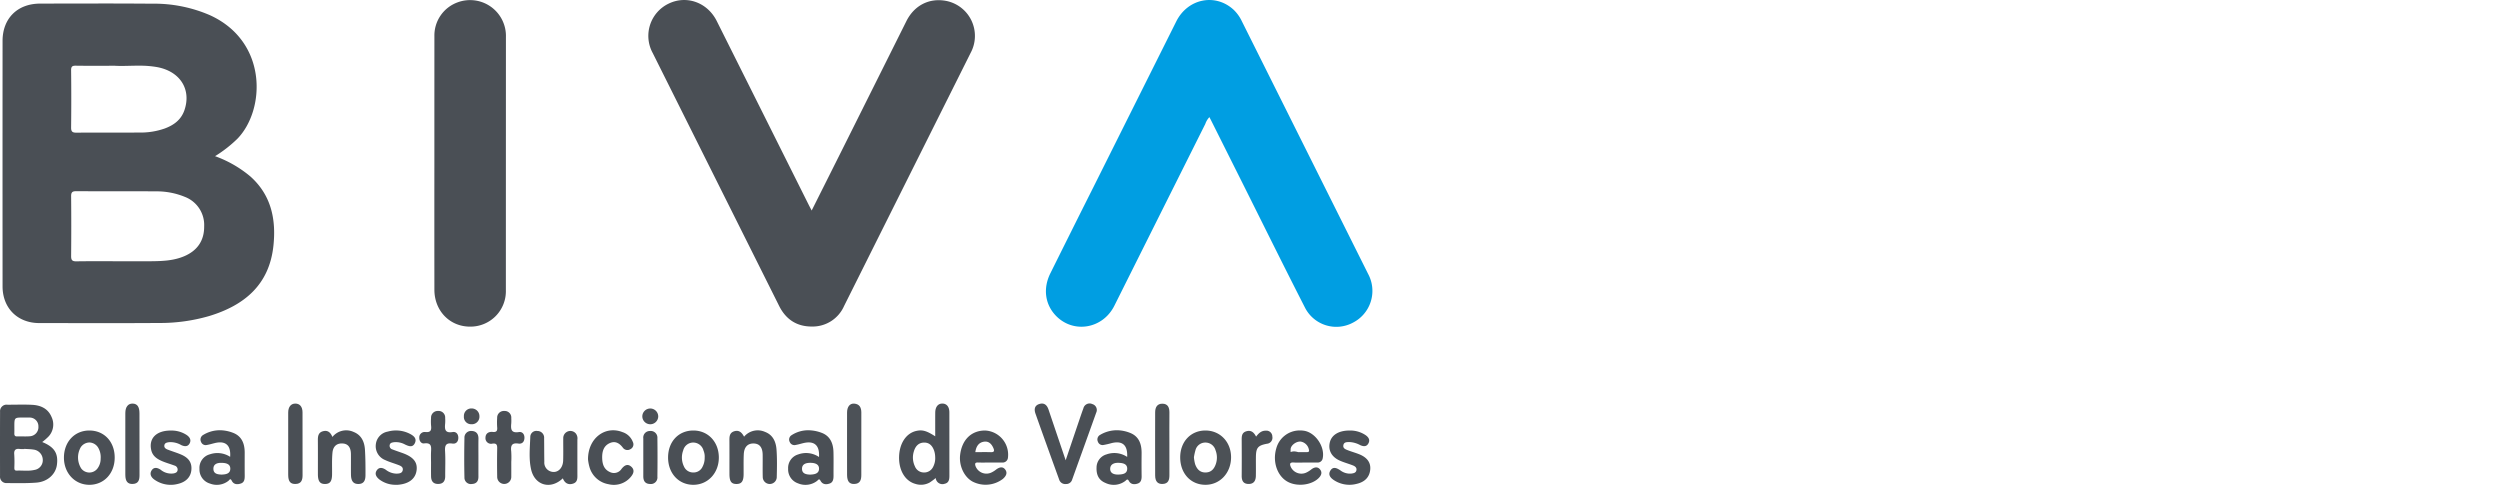 <svg xmlns="http://www.w3.org/2000/svg" xmlns:xlink="http://www.w3.org/1999/xlink" width="825" height="160" viewBox="0 0 825 160">
  <defs>
    <clipPath id="clip-fr2846677-ftse-biva-index-card-825">
      <rect width="825" height="160"/>
    </clipPath>
  </defs>
  <g id="fr2846677-ftse-biva-index-card-825" clip-path="url(#clip-fr2846677-ftse-biva-index-card-825)">
    <g id="g98" transform="translate(305.234 -568.629)">
      <g id="g96" transform="translate(-305.234 568.629)">
        <path id="path4" d="M-270.606,573.83q-9.249.005-18.5.036c-7.452.016-12.345,4.891-12.349,12.3q-.022,40.5,0,81c0,7.188,4.948,12.115,12.11,12.121,13.176.009,26.351.064,39.526-.027a58.128,58.128,0,0,0,16.507-2.284c11.656-3.524,19.87-10.324,21.238-23.187.924-8.69-.7-16.7-7.58-22.86a38.214,38.214,0,0,0-11.681-6.719A42,42,0,0,0-224,618.5c9.274-9.473,10.185-32.042-9-40.8a46.2,46.2,0,0,0-19.111-3.808Q-261.358,573.814-270.606,573.83Zm14.669,20.52a32.364,32.364,0,0,1,5.478.47c7.576,1.392,11.358,7.348,9.028,14.186-1.1,3.228-3.547,4.988-6.59,6.1a24.045,24.045,0,0,1-8.209,1.31c-6.941.037-13.882-.017-20.823.039-1.313.01-1.8-.3-1.781-1.714q.109-9.437,0-18.877c-.012-1.23.387-1.529,1.553-1.511,4.02.063,8.042.024,12.924.024C-261.819,594.532-258.937,594.315-255.937,594.35Zm-21.146,41.415c8.7.058,17.392-.026,26.087.057a24.486,24.486,0,0,1,9.68,1.811,9.942,9.942,0,0,1,6.388,9.766c.032,4.672-2.242,7.983-6.579,9.827-3.36,1.429-6.914,1.611-10.484,1.654-3.5.042-7.008.009-10.512.008-4.867,0-9.735-.047-14.6.03-1.386.022-1.739-.436-1.726-1.77q.092-9.831,0-19.663C-278.85,636.1-278.427,635.756-277.083,635.765Z" transform="translate(302.302 -572.674)" fill="#4a4f55"/>
        <path id="path6" d="M1301.924,607.285a6.129,6.129,0,0,0-1.352,2.243q-15.014,29.994-30.013,60c-3.893,7.771-13.79,9.3-19.509,3.063-3.4-3.707-4.037-8.881-1.614-13.757q7.225-14.54,14.513-29.049,13.519-27.046,27.045-54.088c3.757-7.491,12.757-9.358,18.788-3.968a12.722,12.722,0,0,1,2.846,3.906q20.852,41.723,41.7,83.446a11.767,11.767,0,0,1-5,16.007,11.605,11.605,0,0,1-15.954-5.114c-7.018-13.728-13.84-27.555-20.742-41.342q-5-9.993-10.006-19.984C1302.412,608.207,1302.18,607.776,1301.924,607.285Z" transform="translate(-902.821 -568.632)" fill="#009ee2" fill-rule="evenodd"/>
        <path id="path8" d="M711.574,638.1c3.34-6.66,6.59-13.126,9.827-19.6q10.721-21.444,21.429-42.894c2.609-5.223,7.565-7.742,13.141-6.676a11.775,11.775,0,0,1,8.081,17.112q-20.9,41.781-41.787,83.575a11.347,11.347,0,0,1-10.729,6.765c-4.908,0-8.491-2.378-10.694-6.784q-20.877-41.757-41.749-83.518a11.8,11.8,0,0,1,5.221-16.224c5.929-2.919,12.846-.457,15.935,5.713q15.178,30.31,30.335,60.632C710.87,636.771,711.176,637.335,711.574,638.1Z" transform="translate(-443.722 -568.629)" fill="#4a4f55" fill-rule="evenodd"/>
        <path id="path10" d="M339.788,622.66q0-21.033.009-42.067a11.621,11.621,0,0,1,7.679-11.093A11.829,11.829,0,0,1,363.4,580.956q-.012,41.774-.019,83.55A11.686,11.686,0,0,1,351.5,676.518c-6.663-.026-11.7-5.237-11.706-12.18Q339.768,643.5,339.788,622.66Z" transform="translate(-196.445 -568.732)" fill="#4a4f55" fill-rule="evenodd"/>
        <path id="path12" d="M-298.654,1169.472c-1.361.01-2.722.038-4.082.032a2.167,2.167,0,0,0-2.477,2.345c-.033,7.06-.019,14.12-.01,21.18a2.106,2.106,0,0,0,2.285,2.334c3.235.02,6.482.1,9.7-.149,3.7-.281,6.369-2.75,6.784-5.862.508-3.806-.846-5.91-4.847-7.529a19.5,19.5,0,0,0,2.154-1.9,5.809,5.809,0,0,0,.929-6.364c-1.16-2.778-3.565-3.86-6.362-4.015C-295.934,1169.469-297.293,1169.462-298.654,1169.472Zm2.172,4.254c.324,0,.647,0,.97.019a2.875,2.875,0,0,1,2.954,2.945,3.007,3.007,0,0,1-2.723,3.218c-1.41.14-2.846.012-4.268.062-.82.028-.981-.388-.953-1.076.029-.71.006-1.423.006-2.135,0-3.031,0-3.032,3.043-3.021C-297.13,1173.738-296.806,1173.729-296.482,1173.726Zm-2.624,10.35a4.372,4.372,0,0,1,.513.045,9.677,9.677,0,0,0,1.356.01c0-.019,0-.037.005-.055,1.03.075,2.072.075,3.087.24a3.443,3.443,0,0,1,3.024,3.268,3.227,3.227,0,0,1-2.766,3.443c-1.918.456-3.863.135-5.794.224-.909.042-.812-.615-.814-1.192a40.288,40.288,0,0,0-.031-4.07c-.145-1.383.316-1.938,1.42-1.914Z" transform="translate(305.234 -1035.949)" fill="#4a4f55"/>
        <path id="path14" d="M1044.127,1167.928c-1.416.013-2.29,1.12-2.305,3-.022,2.569-.007,5.138-.007,7.81-2.851-1.84-4.244-2.225-6.233-1.783-3.35.745-5.581,4.09-5.692,8.535-.113,4.51,2.023,8.023,5.38,8.943a5.96,5.96,0,0,0,4.7-.442,19.768,19.768,0,0,0,2.007-1.492,2.22,2.22,0,0,0,2.939,1.9c1.447-.315,1.582-1.486,1.579-2.735-.016-6.941,0-13.882-.012-20.823C1046.48,1168.977,1045.589,1167.915,1044.127,1167.928Zm-6,12.873c1.8-.031,2.778,1.1,3.344,2.719a7.168,7.168,0,0,1,.333,2.06,6.14,6.14,0,0,1-.67,3.217,3.258,3.258,0,0,1-3.145,1.872,3.179,3.179,0,0,1-2.864-1.993,6.77,6.77,0,0,1-.374-4.912C1035.241,1182.079,1036.246,1180.832,1038.13,1180.8Z" transform="translate(-733.192 -1034.751)" fill="#4a4f55"/>
        <path id="path16" d="M1241.557,1186.609c1.566-4.628,2.968-8.783,4.378-12.935.478-1.408.953-2.816,1.467-4.21a2.107,2.107,0,0,1,2.952-1.4,2.027,2.027,0,0,1,1.273,2.844c-2.627,7.368-5.293,14.723-7.936,22.085a2.013,2.013,0,0,1-2.048,1.45,2.1,2.1,0,0,1-2.244-1.488c-2.618-7.234-5.238-14.466-7.8-21.719-.463-1.309-.41-2.665,1.231-3.188s2.564.335,3.07,1.837C1237.715,1175.278,1239.544,1180.664,1241.557,1186.609Z" transform="translate(-889.884 -1034.717)" fill="#4a4f55" fill-rule="evenodd"/>
        <path id="path18" d="M1128.587,1207.927c-4.559,0-7.686,3.076-8.251,8.112-.4,3.592,1.372,7.314,4.19,8.785a9.41,9.41,0,0,0,9.9-.906c.958-.823,1.658-1.879.841-3.042-.853-1.212-2.014-.834-3.065-.049a7.547,7.547,0,0,1-1.47.928,3.839,3.839,0,0,1-5.306-2.067c-.249-.769-.2-1.235.8-1.2,1.3.05,2.594.012,3.891.01,1.362,0,2.724.009,4.085-.006a1.74,1.74,0,0,0,1.915-1.544A7.993,7.993,0,0,0,1128.587,1207.927Zm.145,3.657c1.3.028,2.107.991,2.623,2.234.384.926.14,1.29-.886,1.26-1.672-.049-3.346-.013-5.114-.013.271-1.909,1.126-3.232,2.958-3.458A2.948,2.948,0,0,1,1128.732,1211.584Z" transform="translate(-803.499 -1065.861)" fill="#4a4f55"/>
        <path id="path20" d="M1596.066,1207.833a8.006,8.006,0,0,0-7.583,5.9c-1.37,4.615.447,9.526,4.16,11.241,3.082,1.423,7.412.835,9.693-1.3.893-.836,1.429-1.853.636-2.906-.8-1.069-1.9-.861-2.915-.091a8.39,8.39,0,0,1-1.459.952,3.866,3.866,0,0,1-5.307-1.7c-.4-.938-.47-1.611.925-1.518,1.226.081,2.462.017,3.695.015,1.362,0,2.725.013,4.086-.006a1.655,1.655,0,0,0,1.8-1.417c.794-3.787-2.411-8.5-6.183-9.072A8.96,8.96,0,0,0,1596.066,1207.833Zm.195,3.665a1.958,1.958,0,0,1,.424.036,3.31,3.31,0,0,1,2.555,2.633c.231.8-.3.829-.86.824-.777-.007-1.553,0-2.33,0-.129,0-.147,0-.384-.006-2.451-.76-2.55.73-2.451-.76C1593.083,1212.9,1594.848,1211.529,1596.261,1211.5Z" transform="translate(-1167.303 -1065.786)" fill="#4a4f55"/>
        <path id="path22" d="M871.746,1207.562a10.068,10.068,0,0,0-5.477,1.638,1.69,1.69,0,0,0-.575,2.254,1.648,1.648,0,0,0,1.932.96c.888-.141,1.753-.428,2.633-.631,3.529-.81,5.332.743,5.082,4.607a7.59,7.59,0,0,0-6.878-.849,4.647,4.647,0,0,0-3.308,4.746,4.842,4.842,0,0,0,3.279,4.8,6.285,6.285,0,0,0,6.264-.808c.375-.293.668-.929,1.139-.053.695,1.293,1.926,1.309,3.054.9s1.25-1.53,1.243-2.621c-.016-2.6.05-5.195-.022-7.789-.08-2.858-1.107-5.3-3.966-6.335A12.768,12.768,0,0,0,871.746,1207.562Zm.715,10.747c1.323,0,2.868.318,2.889,1.89.024,1.711-1.534,1.948-2.95,2-1.307-.044-2.638-.306-2.666-1.861C869.7,1218.666,871.118,1218.308,872.461,1218.309Z" transform="translate(-605.069 -1065.577)" fill="#4a4f55"/>
        <path id="path24" d="M-2.365,1207.544a10.515,10.515,0,0,0-5.491,1.6,1.735,1.735,0,0,0-.621,2.251,1.62,1.62,0,0,0,1.9,1.013c.888-.143,1.754-.42,2.631-.63,3.542-.853,5.355.686,5.068,4.542a7.7,7.7,0,0,0-6.688-.836A4.63,4.63,0,0,0-9,1220.314a4.822,4.822,0,0,0,3.487,4.832,6.206,6.206,0,0,0,6.066-.907c.319-.253.618-1,1.1-.032.653,1.3,1.906,1.3,3.046.9,1.16-.406,1.243-1.512,1.231-2.606-.026-2.529-.01-5.059-.008-7.588,0-2.961-.974-5.447-3.9-6.542a12.318,12.318,0,0,0-4.4-.832Zm.443,10.758c.084,0,.169,0,.253,0,1.3.028,2.864.283,2.841,1.963-.023,1.654-1.507,1.858-2.883,1.913-1.276-.058-2.647-.228-2.692-1.845S-3.187,1218.32-1.922,1218.3Z" transform="translate(74.827 -1065.563)" fill="#4a4f55"/>
        <path id="path26" d="M1329.735,1207.548a10.762,10.762,0,0,0-5.493,1.567,1.726,1.726,0,0,0-.664,2.233,1.625,1.625,0,0,0,1.875,1.056,26.7,26.7,0,0,0,2.631-.612c3.555-.863,5.333.6,5.149,4.557a7.65,7.65,0,0,0-6.819-.834,4.526,4.526,0,0,0-3.287,4.322c-.1,2.593.844,4.252,2.992,5.122a6.274,6.274,0,0,0,6.438-.635c.442-.323.743-.958,1.275,0,.648,1.166,1.843,1.178,2.921.8,1.044-.37,1.262-1.337,1.248-2.4-.036-2.527-.031-5.055-.007-7.581.028-3.019-.855-5.595-3.867-6.752a12.033,12.033,0,0,0-4.392-.846Zm.4,10.749c.086,0,.172,0,.258,0,1.283.049,2.851.27,2.853,1.91,0,1.758-1.562,1.909-2.955,1.968-1.354.016-2.658-.379-2.664-1.868s1.226-2,2.509-2.013Z" transform="translate(-961.265 -1065.567)" fill="#4a4f55"/>
        <path id="path28" d="M171.59,1209.906a5.835,5.835,0,0,1,7.012-1.646c2.6,1.031,3.574,3.3,3.731,5.895.167,2.781.183,5.574.17,8.363-.007,1.522-.394,2.9-2.354,2.905-1.622.007-2.4-.94-2.434-3.056-.035-2.271.01-4.544-.015-6.816-.024-2.158-.91-3.328-2.571-3.482-1.963-.183-3.309.8-3.521,3.016-.227,2.38-.1,4.794-.133,7.193-.028,2.243-.653,3.11-2.267,3.145-1.707.035-2.4-.881-2.406-3.209-.006-3.765.021-7.53-.013-11.294-.012-1.34.2-2.506,1.68-2.9C169.989,1207.606,170.952,1208.335,171.59,1209.906Z" transform="translate(-61.894 -1065.709)" fill="#4a4f55" fill-rule="evenodd"/>
        <path id="path30" d="M1455.633,1207.936c-4.825.027-8.27,3.723-8.264,8.868.006,5.291,3.459,9.041,8.329,9.045,4.788,0,8.422-3.87,8.458-9.014C1464.19,1211.726,1460.534,1207.908,1455.633,1207.936Zm.069,3.976a3.44,3.44,0,0,1,3.321,2.528,6.564,6.564,0,0,1,.1,4.562c-.569,1.675-1.607,2.82-3.513,2.783-1.824-.034-2.783-1.217-3.33-2.779a13.789,13.789,0,0,1-.383-2.232,18.28,18.28,0,0,1,.506-2.334A3.347,3.347,0,0,1,1455.7,1211.912Z" transform="translate(-1057.902 -1065.868)" fill="#4c5156"/>
        <path id="path32" d="M-201.913,1207.932c-4.876,0-8.394,3.775-8.378,9,.015,5.053,3.582,8.876,8.319,8.915,4.862.041,8.416-3.734,8.429-8.951C-193.529,1211.634-196.985,1207.934-201.913,1207.932Zm.014,3.95a3.5,3.5,0,0,1,3.044,1.962,6.178,6.178,0,0,1,.681,3.346,5.332,5.332,0,0,1-.955,3.142,3.353,3.353,0,0,1-5.471.107,6.791,6.791,0,0,1-.141-6.986A3.521,3.521,0,0,1-201.9,1211.883Z" transform="translate(231.39 -1065.865)" fill="#4a4f55"/>
        <path id="path34" d="M695.242,1207.932c-4.929-.015-8.39,3.684-8.373,8.95.016,5.231,3.561,9.01,8.41,8.965,4.8-.046,8.393-3.965,8.339-9.1C703.564,1211.649,700.045,1207.945,695.242,1207.932Zm.089,3.977a3.508,3.508,0,0,1,3.234,2.656,5.13,5.13,0,0,1,.38,2.342,6.106,6.106,0,0,1-.682,2.933,3.235,3.235,0,0,1-3.1,1.941,3.275,3.275,0,0,1-3.071-2.012,6.743,6.743,0,0,1-.229-5.281A3.4,3.4,0,0,1,695.331,1211.909Z" transform="translate(-466.402 -1065.865)" fill="#4a4f55"/>
        <path id="path36" d="M492.242,1224.158c-3.992,3.831-9.258,2.376-10.466-2.918-.813-3.563-.387-7.227-.271-10.842a1.991,1.991,0,0,1,2.325-1.861,2.219,2.219,0,0,1,2.238,2.429c.035,2.591.019,5.183.065,7.774a3.059,3.059,0,0,0,2.106,3.158c2.116.71,4.021-.914,4.109-3.587.081-2.46.007-4.924.032-7.387a2.351,2.351,0,0,1,4.164-1.539,2.66,2.66,0,0,1,.5,2.012q-.007,5.637,0,11.275c0,1.3.179,2.73-1.435,3.242s-2.752-.191-3.37-1.757Z" transform="translate(-306.507 -1066.315)" fill="#4a4f55" fill-rule="evenodd"/>
        <path id="path38" d="M782.8,1209.851a5.889,5.889,0,0,1,6.936-1.578c2.644,1,3.595,3.333,3.776,5.872.216,3.033.147,6.092.074,9.138a2.313,2.313,0,0,1-4.62-.055c-.069-2.462,0-4.928-.028-7.391s-1.036-3.706-2.972-3.748c-1.952-.042-3.144,1.163-3.258,3.528-.106,2.2-.047,4.408-.059,6.612-.013,2.34-.678,3.235-2.395,3.225-1.67-.011-2.274-.876-2.279-3.3-.006-3.631.013-7.263-.009-10.9-.008-1.342-.029-2.675,1.559-3.187C781.144,1207.549,782.081,1208.475,782.8,1209.851Z" transform="translate(-537.257 -1065.738)" fill="#4a4f55" fill-rule="evenodd"/>
        <path id="path40" d="M258.853,1225.827a8.775,8.775,0,0,1-5-1.769c-.988-.8-1.649-1.832-.818-3.019.791-1.132,1.947-.841,2.94-.182a5.95,5.95,0,0,0,3.579,1.3c.839-.039,1.814-.084,2.029-1.124.221-1.071-.662-1.442-1.464-1.748-1.449-.552-2.959-.966-4.355-1.626a4.909,4.909,0,0,1-3.063-5.144,4.781,4.781,0,0,1,3.962-4.238,10.016,10.016,0,0,1,7.355.776c1.209.632,2.305,1.536,1.549,3.071s-2.072.95-3.2.43a6.276,6.276,0,0,0-3.736-.762c-.577.1-1.194.176-1.349.894a1.245,1.245,0,0,0,.943,1.49c1.082.424,2.188.787,3.283,1.179,3.523,1.261,4.953,2.972,4.663,5.579-.317,2.851-2.465,4.576-6.1,4.888C259.815,1225.846,259.554,1225.827,258.853,1225.827Z" transform="translate(-128.681 -1065.853)" fill="#4a4f55" fill-rule="evenodd"/>
        <path id="path42" d="M1675.547,1207.951a9.128,9.128,0,0,1,5.318,1.555c.9.65,1.5,1.513.9,2.661-.621,1.189-1.648,1.079-2.68.627a8.248,8.248,0,0,0-3.7-1.042c-.747.038-1.68-.021-1.891.981-.235,1.116.7,1.428,1.468,1.728,1.262.493,2.58.844,3.833,1.358,2.574,1.057,3.748,2.744,3.561,4.966-.215,2.556-1.809,4.187-4.583,4.792a9.333,9.333,0,0,1-7.273-1.163c-1.18-.748-2.159-1.774-1.331-3.186.9-1.536,2.2-.873,3.342-.112a5.163,5.163,0,0,0,3.645,1.04c.715-.1,1.476-.239,1.639-1.106s-.487-1.316-1.154-1.581c-1.439-.572-2.956-.965-4.365-1.6-2.687-1.209-3.84-3.387-3.282-5.917S1671.959,1207.943,1675.547,1207.951Z" transform="translate(-1230.172 -1065.88)" fill="#4a4f55" fill-rule="evenodd"/>
        <path id="path44" d="M-74.869,1207.992a9.085,9.085,0,0,1,5.153,1.46c1.017.683,1.613,1.641.976,2.808-.615,1.126-1.688,1.012-2.729.544a7.023,7.023,0,0,0-4.086-.969c-.644.107-1.349.2-1.5.99s.435,1.2,1.047,1.439c1.442.565,2.934,1,4.362,1.6,2.664,1.114,3.732,2.755,3.495,5.187-.224,2.3-1.808,3.928-4.4,4.536a9.3,9.3,0,0,1-7.776-1.383c-1.141-.795-1.725-1.938-.874-3.155.782-1.118,1.97-.764,2.945-.1a5.444,5.444,0,0,0,4.168,1.2c.668-.12,1.3-.337,1.4-1.116a1.363,1.363,0,0,0-1.015-1.483c-1.33-.5-2.71-.876-4.018-1.426-1.706-.718-3.221-1.688-3.671-3.693-.874-3.9,1.73-6.479,6.519-6.439Z" transform="translate(131.301 -1065.911)" fill="#4a4f55" fill-rule="evenodd"/>
        <path id="path46" d="M567.983,1217.232c-.053-7.016,5.68-11.287,11.4-9.011a5.394,5.394,0,0,1,3.395,3.247,1.752,1.752,0,0,1-.768,2.349,1.856,1.856,0,0,1-2.473-.393c-1.114-1.523-2.517-2.394-4.329-1.61-2.129.921-2.613,2.886-2.55,5.02.059,1.987.6,3.72,2.615,4.586a2.983,2.983,0,0,0,3.782-1.088c.939-1.186,2.025-1.807,3.26-.655s.559,2.444-.325,3.442a7.264,7.264,0,0,1-7.222,2.284,7.88,7.88,0,0,1-6.3-5.656A14.492,14.492,0,0,1,567.983,1217.232Z" transform="translate(-373.935 -1065.612)" fill="#4a4f55" fill-rule="evenodd"/>
        <path id="path48" d="M321.3,1195.622c0-1.035-.036-2.073.008-3.107.069-1.632.319-3.236-2.287-2.893-.933.123-1.619-.821-1.586-1.853a1.779,1.779,0,0,1,2-1.907c1.792.19,2.053-.637,1.887-2.1a16.1,16.1,0,0,1-.008-2.522,2.2,2.2,0,0,1,2.334-2.326,2.163,2.163,0,0,1,2.326,2.316,13.425,13.425,0,0,1,0,1.747c-.177,1.822-.194,3.341,2.461,2.894,1.165-.2,1.906.7,1.88,1.951s-.76,2.027-1.971,1.849c-2.2-.324-2.512.688-2.4,2.573.158,2.71.031,5.435.044,8.154.008,1.622-.66,2.614-2.388,2.6-1.651-.011-2.258-1.038-2.282-2.524-.028-1.619-.007-3.238-.007-4.856Z" transform="translate(-179.067 -1043.296)" fill="#4a4f55" fill-rule="evenodd"/>
        <path id="path50" d="M424.209,1195.758c0,1.618.011,3.236,0,4.855a2.326,2.326,0,1,1-4.651.045c-.053-3.106-.062-6.215,0-9.32.024-1.167-.152-1.814-1.538-1.648a1.848,1.848,0,0,1-2.329-1.94c.023-1.415,1.049-2.049,2.394-1.909,1.249.13,1.578-.356,1.471-1.519a21.97,21.97,0,0,1-.007-3.1,2.2,2.2,0,0,1,2.365-2.3,2.162,2.162,0,0,1,2.292,2.35,14.634,14.634,0,0,1-.005,1.746c-.184,1.852-.093,3.283,2.5,2.864,1.141-.184,1.9.687,1.85,1.967s-.788,2.01-1.992,1.829c-2.223-.335-2.593.723-2.371,2.589A30.014,30.014,0,0,1,424.209,1195.758Z" transform="translate(-255.485 -1043.301)" fill="#4a4f55" fill-rule="evenodd"/>
        <path id="path52" d="M1414.809,1181.369c0,3.434-.011,6.869.008,10.3.009,1.592-.343,2.873-2.267,2.941-1.583.056-2.429-.833-2.438-2.808-.034-6.934-.009-13.868,0-20.8,0-1.626.612-2.9,2.408-2.884,1.811.019,2.319,1.3,2.3,2.945C1414.781,1174.5,1414.808,1177.934,1414.809,1181.369Z" transform="translate(-1028.911 -1034.9)" fill="#4c5156" fill-rule="evenodd"/>
        <path id="path54" d="M952.591,1181.4c0-3.5-.021-7,.006-10.5.014-1.876.92-3.025,2.354-2.917,1.776.135,2.359,1.323,2.357,2.958-.01,6.869,0,13.737-.007,20.606,0,1.564-.369,2.882-2.289,2.954-1.65.062-2.392-.831-2.411-3C952.571,1188.141,952.593,1184.772,952.591,1181.4Z" transform="translate(-673.068 -1034.792)" fill="#4c5157" fill-rule="evenodd"/>
        <path id="path56" d="M-119.164,1181.169c0-3.371-.015-6.741.005-10.112.012-2.019.9-3.139,2.4-3.113,1.519.026,2.265,1.06,2.266,3.169,0,6.806-.017,13.614.014,20.419.007,1.616-.339,2.865-2.245,2.936-1.665.063-2.423-.862-2.435-2.993C-119.179,1188.041-119.164,1184.6-119.164,1181.169Z" transform="translate(160.517 -1034.763)" fill="#4a4f55" fill-rule="evenodd"/>
        <path id="path58" d="M122.732,1181.189c0-3.43-.009-6.862,0-10.292.007-1.844.887-2.938,2.325-2.954,1.483-.016,2.391,1.018,2.4,2.888.022,6.927,0,13.854.014,20.78,0,1.618-.449,2.828-2.348,2.863-1.677.032-2.385-.846-2.391-2.991C122.726,1188.05,122.732,1184.62,122.732,1181.189Z" transform="translate(-27.626 -1034.762)" fill="#4a4f55" fill-rule="evenodd"/>
        <path id="path60" d="M1543.44,1210.147c.9-1.19,1.79-1.971,3.167-1.96a1.96,1.96,0,0,1,2.193,1.961,1.982,1.982,0,0,1-1.769,2.35c-3.019.574-3.619,1.316-3.653,4.413-.023,2.074.029,4.149-.018,6.222-.036,1.543-.666,2.665-2.424,2.637-1.775-.028-2.262-1.133-2.249-2.721.034-3.888.024-7.778,0-11.668-.007-1.274-.03-2.523,1.509-2.987,1.5-.453,2.476.24,3.24,1.752Z" transform="translate(-1128.927 -1066.063)" fill="#4a4f55" fill-rule="evenodd"/>
        <path id="path62" d="M650.056,1217.341c0-2.077,0-4.155,0-6.232a2.162,2.162,0,0,1,2.19-2.454,2.211,2.211,0,0,1,2.463,2.41q.084,6.328,0,12.659a2.169,2.169,0,0,1-2.424,2.417c-1.668-.047-2.23-1.059-2.227-2.567.006-2.078,0-4.155,0-6.232Z" transform="translate(-437.768 -1066.425)" fill="#4a4f55" fill-rule="evenodd"/>
        <path id="path64" d="M388.841,1217.445c0,2.077-.011,4.154,0,6.231.01,1.462-.608,2.355-2.14,2.438a2.112,2.112,0,0,1-2.476-2.158c-.1-4.346-.087-8.7,0-13.043a2.178,2.178,0,0,1,2.394-2.29c1.554.058,2.263,1.02,2.232,2.59C388.81,1213.29,388.841,1215.367,388.841,1217.445Z" transform="translate(-230.959 -1066.401)" fill="#4a4f55" fill-rule="evenodd"/>
        <path id="path66" d="M653.851,1177.91a2.626,2.626,0,0,1-5.248-.136,2.625,2.625,0,1,1,5.248.136Z" transform="translate(-436.639 -1040.388)" fill="#4c5157" fill-rule="evenodd"/>
        <path id="path68" d="M386.16,1175.183a2.543,2.543,0,0,1,2.6,2.55,2.491,2.491,0,0,1-2.662,2.654,2.4,2.4,0,0,1-2.463-2.628A2.45,2.45,0,0,1,386.16,1175.183Z" transform="translate(-230.549 -1040.393)" fill="#4c5156" fill-rule="evenodd"/>
      </g>
    </g>
  </g>
</svg>

